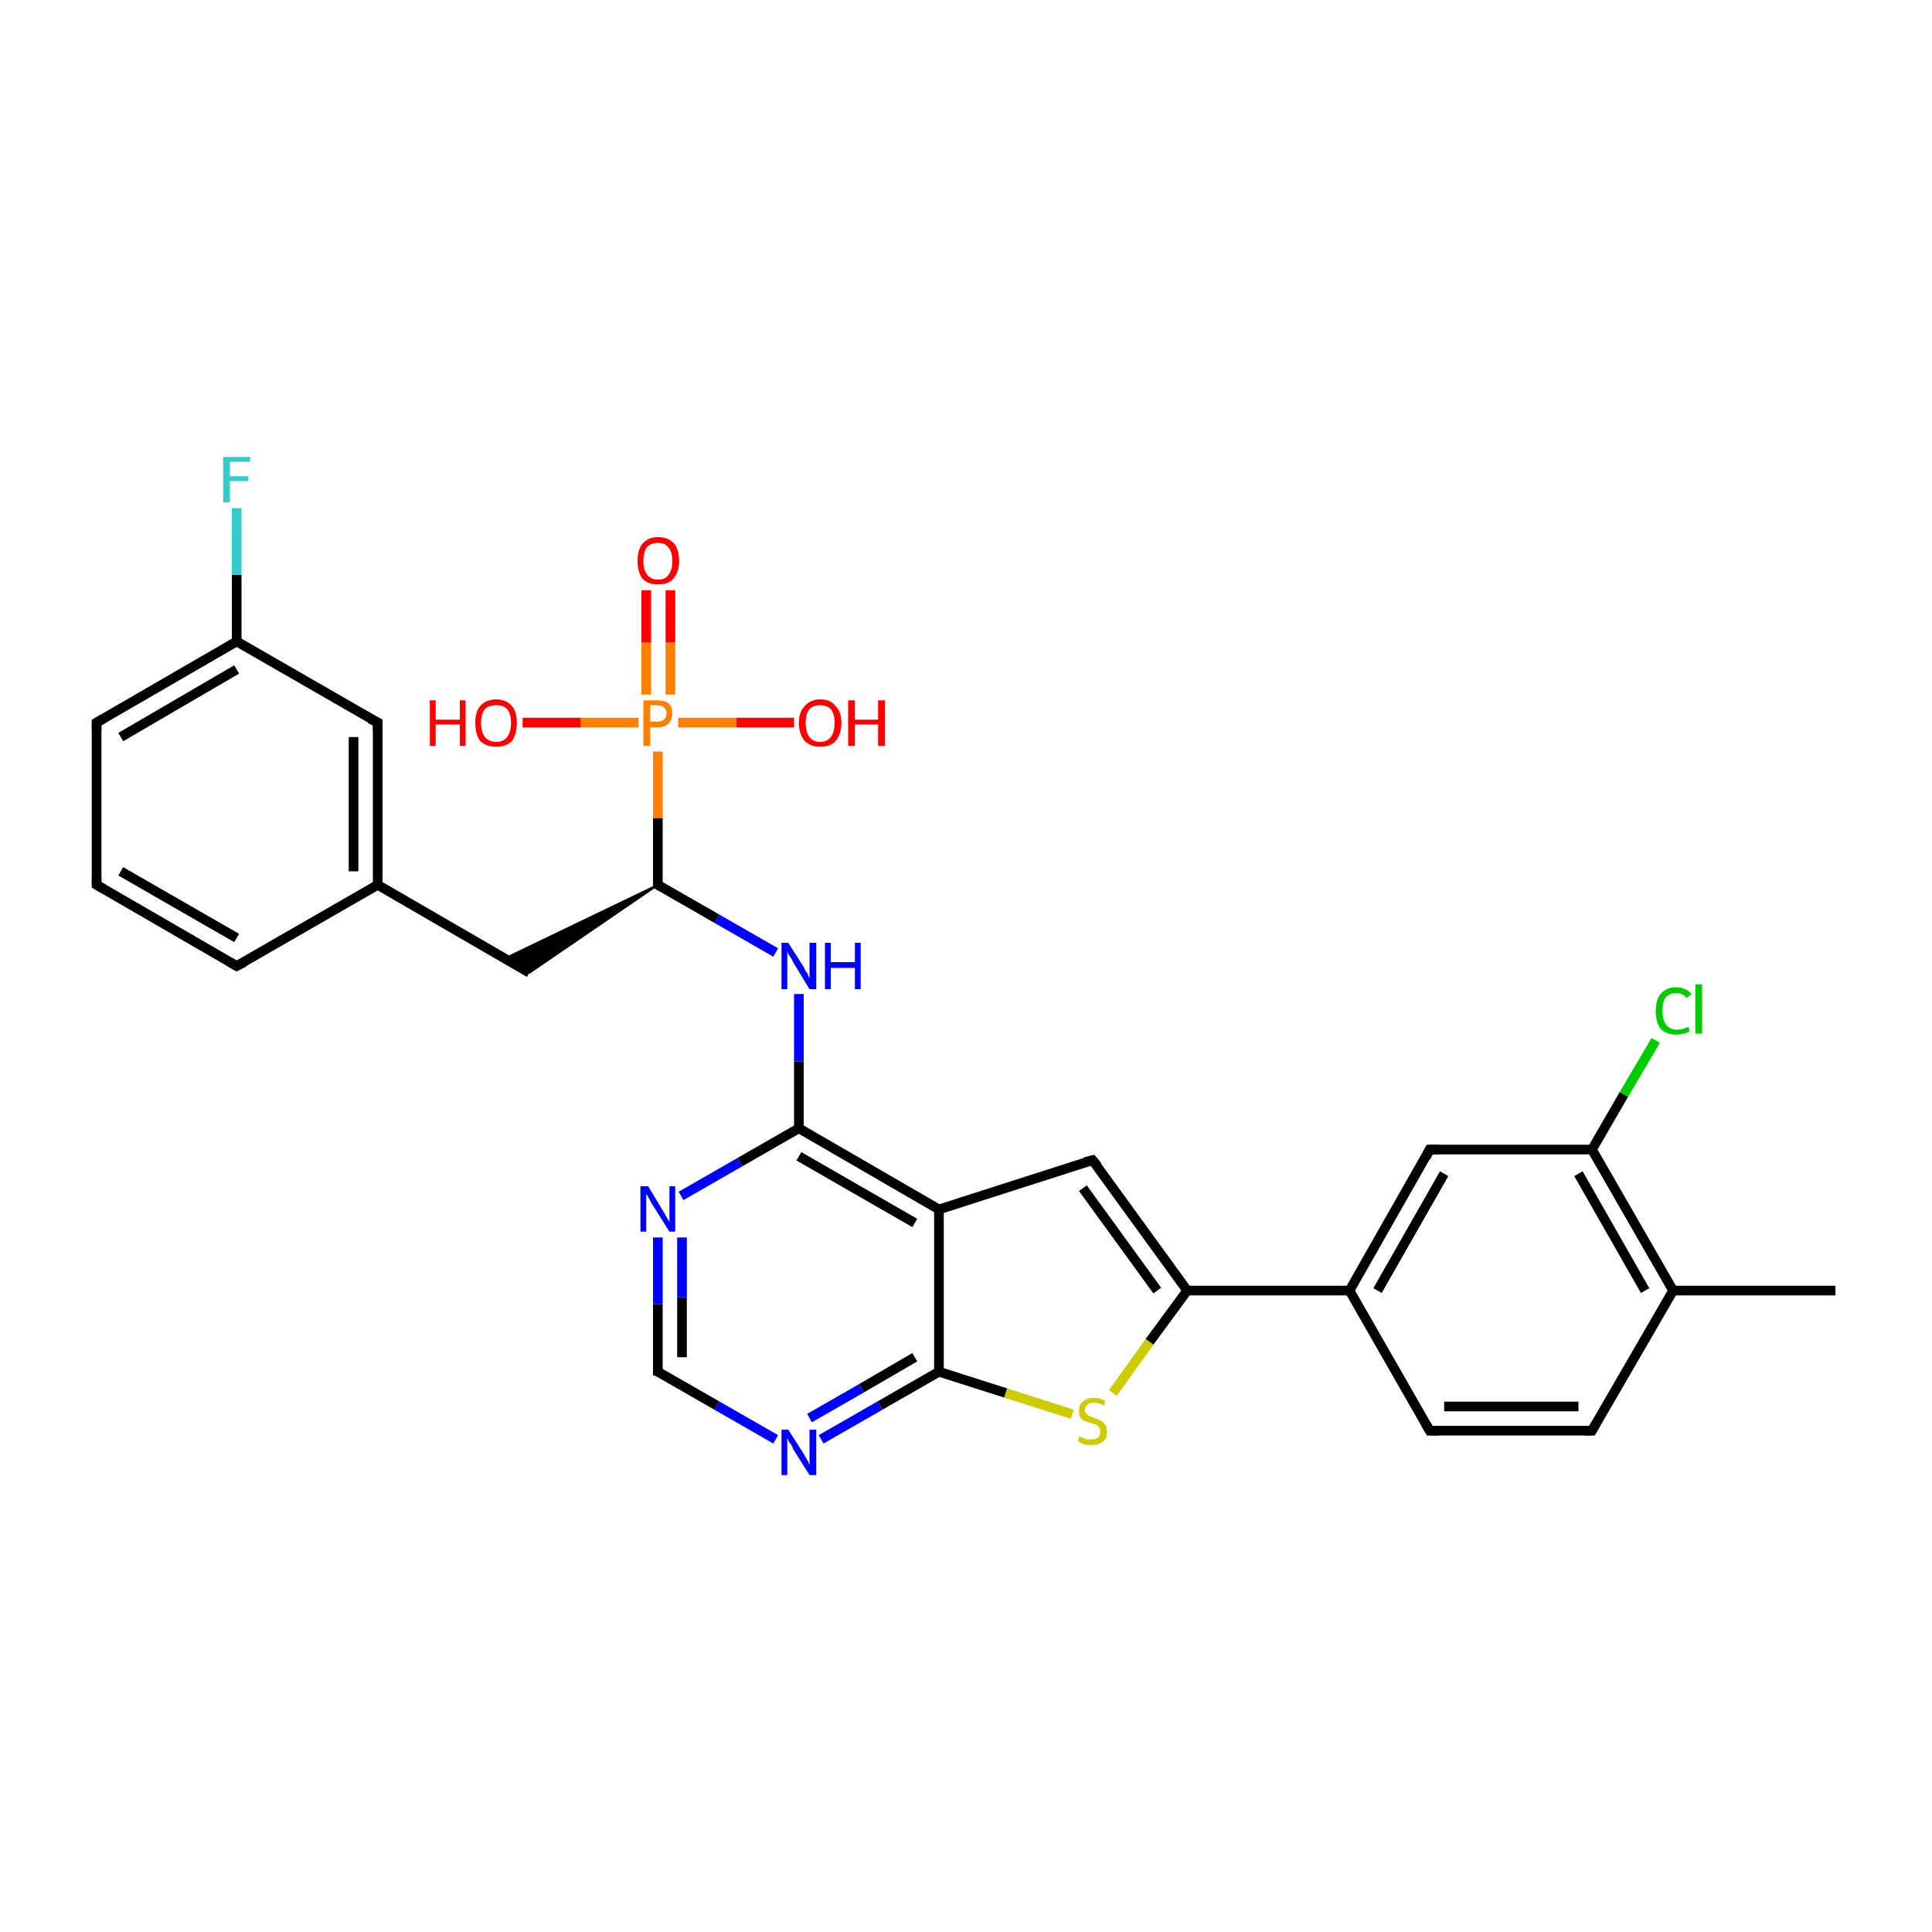 <?xml version='1.0' encoding='iso-8859-1'?>
<svg version='1.1' baseProfile='full'
              xmlns='http://www.w3.org/2000/svg'
                      xmlns:rdkit='http://www.rdkit.org/xml'
                      xmlns:xlink='http://www.w3.org/1999/xlink'
                  xml:space='preserve'
width='200px' height='200px' viewBox='0 0 200 200'>
<!-- END OF HEADER -->
<rect style='opacity:1.0;fill:#FFFFFF;stroke:none' width='200.0' height='200.0' x='0.0' y='0.0'> </rect>
<path class='bond-0 atom-13 atom-14' d='M 80.3,149.0 L 74.2,145.5' style='fill:none;fill-rule:evenodd;stroke:#0000FF;stroke-width:1.0px;stroke-linecap:butt;stroke-linejoin:miter;stroke-opacity:1' />
<path class='bond-0 atom-13 atom-14' d='M 74.2,145.5 L 68.1,142.0' style='fill:none;fill-rule:evenodd;stroke:#000000;stroke-width:1.0px;stroke-linecap:butt;stroke-linejoin:miter;stroke-opacity:1' />
<path class='bond-1 atom-13 atom-12' d='M 85.0,149.0 L 91.1,145.5' style='fill:none;fill-rule:evenodd;stroke:#0000FF;stroke-width:1.0px;stroke-linecap:butt;stroke-linejoin:miter;stroke-opacity:1' />
<path class='bond-1 atom-13 atom-12' d='M 91.1,145.5 L 97.2,142.0' style='fill:none;fill-rule:evenodd;stroke:#000000;stroke-width:1.0px;stroke-linecap:butt;stroke-linejoin:miter;stroke-opacity:1' />
<path class='bond-1 atom-13 atom-12' d='M 83.8,146.8 L 89.2,143.7' style='fill:none;fill-rule:evenodd;stroke:#0000FF;stroke-width:1.0px;stroke-linecap:butt;stroke-linejoin:miter;stroke-opacity:1' />
<path class='bond-1 atom-13 atom-12' d='M 89.2,143.7 L 94.7,140.5' style='fill:none;fill-rule:evenodd;stroke:#000000;stroke-width:1.0px;stroke-linecap:butt;stroke-linejoin:miter;stroke-opacity:1' />
<path class='bond-2 atom-9 atom-12' d='M 111.0,146.4 L 104.1,144.2' style='fill:none;fill-rule:evenodd;stroke:#CCCC00;stroke-width:1.0px;stroke-linecap:butt;stroke-linejoin:miter;stroke-opacity:1' />
<path class='bond-2 atom-9 atom-12' d='M 104.1,144.2 L 97.2,142.0' style='fill:none;fill-rule:evenodd;stroke:#000000;stroke-width:1.0px;stroke-linecap:butt;stroke-linejoin:miter;stroke-opacity:1' />
<path class='bond-3 atom-9 atom-8' d='M 115.2,144.2 L 119.0,138.9' style='fill:none;fill-rule:evenodd;stroke:#CCCC00;stroke-width:1.0px;stroke-linecap:butt;stroke-linejoin:miter;stroke-opacity:1' />
<path class='bond-3 atom-9 atom-8' d='M 119.0,138.9 L 122.9,133.6' style='fill:none;fill-rule:evenodd;stroke:#000000;stroke-width:1.0px;stroke-linecap:butt;stroke-linejoin:miter;stroke-opacity:1' />
<path class='bond-4 atom-20 atom-19' d='M 69.4,61.1 L 69.4,66.5' style='fill:none;fill-rule:evenodd;stroke:#FF0000;stroke-width:1.0px;stroke-linecap:butt;stroke-linejoin:miter;stroke-opacity:1' />
<path class='bond-4 atom-20 atom-19' d='M 69.4,66.5 L 69.4,71.9' style='fill:none;fill-rule:evenodd;stroke:#FF7F00;stroke-width:1.0px;stroke-linecap:butt;stroke-linejoin:miter;stroke-opacity:1' />
<path class='bond-4 atom-20 atom-19' d='M 66.9,61.1 L 66.9,66.5' style='fill:none;fill-rule:evenodd;stroke:#FF0000;stroke-width:1.0px;stroke-linecap:butt;stroke-linejoin:miter;stroke-opacity:1' />
<path class='bond-4 atom-20 atom-19' d='M 66.9,66.5 L 66.9,71.9' style='fill:none;fill-rule:evenodd;stroke:#FF7F00;stroke-width:1.0px;stroke-linecap:butt;stroke-linejoin:miter;stroke-opacity:1' />
<path class='bond-5 atom-14 atom-15' d='M 68.1,142.0 L 68.1,135.0' style='fill:none;fill-rule:evenodd;stroke:#000000;stroke-width:1.0px;stroke-linecap:butt;stroke-linejoin:miter;stroke-opacity:1' />
<path class='bond-5 atom-14 atom-15' d='M 68.1,135.0 L 68.1,128.1' style='fill:none;fill-rule:evenodd;stroke:#0000FF;stroke-width:1.0px;stroke-linecap:butt;stroke-linejoin:miter;stroke-opacity:1' />
<path class='bond-5 atom-14 atom-15' d='M 70.6,140.5 L 70.6,134.3' style='fill:none;fill-rule:evenodd;stroke:#000000;stroke-width:1.0px;stroke-linecap:butt;stroke-linejoin:miter;stroke-opacity:1' />
<path class='bond-5 atom-14 atom-15' d='M 70.6,134.3 L 70.6,128.1' style='fill:none;fill-rule:evenodd;stroke:#0000FF;stroke-width:1.0px;stroke-linecap:butt;stroke-linejoin:miter;stroke-opacity:1' />
<path class='bond-6 atom-12 atom-11' d='M 97.2,142.0 L 97.2,125.2' style='fill:none;fill-rule:evenodd;stroke:#000000;stroke-width:1.0px;stroke-linecap:butt;stroke-linejoin:miter;stroke-opacity:1' />
<path class='bond-7 atom-6 atom-5' d='M 148.0,148.1 L 164.8,148.1' style='fill:none;fill-rule:evenodd;stroke:#000000;stroke-width:1.0px;stroke-linecap:butt;stroke-linejoin:miter;stroke-opacity:1' />
<path class='bond-7 atom-6 atom-5' d='M 149.5,145.6 L 163.4,145.6' style='fill:none;fill-rule:evenodd;stroke:#000000;stroke-width:1.0px;stroke-linecap:butt;stroke-linejoin:miter;stroke-opacity:1' />
<path class='bond-8 atom-6 atom-7' d='M 148.0,148.1 L 139.7,133.6' style='fill:none;fill-rule:evenodd;stroke:#000000;stroke-width:1.0px;stroke-linecap:butt;stroke-linejoin:miter;stroke-opacity:1' />
<path class='bond-9 atom-8 atom-7' d='M 122.9,133.6 L 139.7,133.6' style='fill:none;fill-rule:evenodd;stroke:#000000;stroke-width:1.0px;stroke-linecap:butt;stroke-linejoin:miter;stroke-opacity:1' />
<path class='bond-10 atom-8 atom-10' d='M 122.9,133.6 L 113.1,120.1' style='fill:none;fill-rule:evenodd;stroke:#000000;stroke-width:1.0px;stroke-linecap:butt;stroke-linejoin:miter;stroke-opacity:1' />
<path class='bond-10 atom-8 atom-10' d='M 119.8,133.6 L 112.1,123.0' style='fill:none;fill-rule:evenodd;stroke:#000000;stroke-width:1.0px;stroke-linecap:butt;stroke-linejoin:miter;stroke-opacity:1' />
<path class='bond-11 atom-15 atom-16' d='M 70.5,123.8 L 76.6,120.3' style='fill:none;fill-rule:evenodd;stroke:#0000FF;stroke-width:1.0px;stroke-linecap:butt;stroke-linejoin:miter;stroke-opacity:1' />
<path class='bond-11 atom-15 atom-16' d='M 76.6,120.3 L 82.7,116.8' style='fill:none;fill-rule:evenodd;stroke:#000000;stroke-width:1.0px;stroke-linecap:butt;stroke-linejoin:miter;stroke-opacity:1' />
<path class='bond-12 atom-5 atom-3' d='M 164.8,148.1 L 173.2,133.6' style='fill:none;fill-rule:evenodd;stroke:#000000;stroke-width:1.0px;stroke-linecap:butt;stroke-linejoin:miter;stroke-opacity:1' />
<path class='bond-13 atom-11 atom-10' d='M 97.2,125.2 L 113.1,120.1' style='fill:none;fill-rule:evenodd;stroke:#000000;stroke-width:1.0px;stroke-linecap:butt;stroke-linejoin:miter;stroke-opacity:1' />
<path class='bond-14 atom-11 atom-16' d='M 97.2,125.2 L 82.7,116.8' style='fill:none;fill-rule:evenodd;stroke:#000000;stroke-width:1.0px;stroke-linecap:butt;stroke-linejoin:miter;stroke-opacity:1' />
<path class='bond-14 atom-11 atom-16' d='M 94.7,126.6 L 82.7,119.7' style='fill:none;fill-rule:evenodd;stroke:#000000;stroke-width:1.0px;stroke-linecap:butt;stroke-linejoin:miter;stroke-opacity:1' />
<path class='bond-15 atom-7 atom-0' d='M 139.7,133.6 L 148.0,119.0' style='fill:none;fill-rule:evenodd;stroke:#000000;stroke-width:1.0px;stroke-linecap:butt;stroke-linejoin:miter;stroke-opacity:1' />
<path class='bond-15 atom-7 atom-0' d='M 142.6,133.6 L 149.5,121.5' style='fill:none;fill-rule:evenodd;stroke:#000000;stroke-width:1.0px;stroke-linecap:butt;stroke-linejoin:miter;stroke-opacity:1' />
<path class='bond-16 atom-22 atom-19' d='M 82.2,74.8 L 76.2,74.8' style='fill:none;fill-rule:evenodd;stroke:#FF0000;stroke-width:1.0px;stroke-linecap:butt;stroke-linejoin:miter;stroke-opacity:1' />
<path class='bond-16 atom-22 atom-19' d='M 76.2,74.8 L 70.2,74.8' style='fill:none;fill-rule:evenodd;stroke:#FF7F00;stroke-width:1.0px;stroke-linecap:butt;stroke-linejoin:miter;stroke-opacity:1' />
<path class='bond-17 atom-3 atom-4' d='M 173.2,133.6 L 190.0,133.6' style='fill:none;fill-rule:evenodd;stroke:#000000;stroke-width:1.0px;stroke-linecap:butt;stroke-linejoin:miter;stroke-opacity:1' />
<path class='bond-18 atom-3 atom-1' d='M 173.2,133.6 L 164.8,119.0' style='fill:none;fill-rule:evenodd;stroke:#000000;stroke-width:1.0px;stroke-linecap:butt;stroke-linejoin:miter;stroke-opacity:1' />
<path class='bond-18 atom-3 atom-1' d='M 170.3,133.6 L 163.4,121.5' style='fill:none;fill-rule:evenodd;stroke:#000000;stroke-width:1.0px;stroke-linecap:butt;stroke-linejoin:miter;stroke-opacity:1' />
<path class='bond-19 atom-0 atom-1' d='M 148.0,119.0 L 164.8,119.0' style='fill:none;fill-rule:evenodd;stroke:#000000;stroke-width:1.0px;stroke-linecap:butt;stroke-linejoin:miter;stroke-opacity:1' />
<path class='bond-20 atom-16 atom-17' d='M 82.7,116.8 L 82.7,109.9' style='fill:none;fill-rule:evenodd;stroke:#000000;stroke-width:1.0px;stroke-linecap:butt;stroke-linejoin:miter;stroke-opacity:1' />
<path class='bond-20 atom-16 atom-17' d='M 82.7,109.9 L 82.7,102.9' style='fill:none;fill-rule:evenodd;stroke:#0000FF;stroke-width:1.0px;stroke-linecap:butt;stroke-linejoin:miter;stroke-opacity:1' />
<path class='bond-21 atom-1 atom-2' d='M 164.8,119.0 L 168.1,113.3' style='fill:none;fill-rule:evenodd;stroke:#000000;stroke-width:1.0px;stroke-linecap:butt;stroke-linejoin:miter;stroke-opacity:1' />
<path class='bond-21 atom-1 atom-2' d='M 168.1,113.3 L 171.4,107.7' style='fill:none;fill-rule:evenodd;stroke:#00CC00;stroke-width:1.0px;stroke-linecap:butt;stroke-linejoin:miter;stroke-opacity:1' />
<path class='bond-22 atom-19 atom-21' d='M 66.1,74.8 L 60.1,74.8' style='fill:none;fill-rule:evenodd;stroke:#FF7F00;stroke-width:1.0px;stroke-linecap:butt;stroke-linejoin:miter;stroke-opacity:1' />
<path class='bond-22 atom-19 atom-21' d='M 60.1,74.8 L 54.1,74.8' style='fill:none;fill-rule:evenodd;stroke:#FF0000;stroke-width:1.0px;stroke-linecap:butt;stroke-linejoin:miter;stroke-opacity:1' />
<path class='bond-23 atom-19 atom-18' d='M 68.1,77.8 L 68.1,84.7' style='fill:none;fill-rule:evenodd;stroke:#FF7F00;stroke-width:1.0px;stroke-linecap:butt;stroke-linejoin:miter;stroke-opacity:1' />
<path class='bond-23 atom-19 atom-18' d='M 68.1,84.7 L 68.1,91.6' style='fill:none;fill-rule:evenodd;stroke:#000000;stroke-width:1.0px;stroke-linecap:butt;stroke-linejoin:miter;stroke-opacity:1' />
<path class='bond-24 atom-17 atom-18' d='M 80.3,98.6 L 74.2,95.1' style='fill:none;fill-rule:evenodd;stroke:#0000FF;stroke-width:1.0px;stroke-linecap:butt;stroke-linejoin:miter;stroke-opacity:1' />
<path class='bond-24 atom-17 atom-18' d='M 74.2,95.1 L 68.1,91.6' style='fill:none;fill-rule:evenodd;stroke:#000000;stroke-width:1.0px;stroke-linecap:butt;stroke-linejoin:miter;stroke-opacity:1' />
<path class='bond-25 atom-18 atom-23' d='M 68.1,91.6 L 54.8,100.7 L 52.3,99.2 Z' style='fill:#000000;fill-rule:evenodd;fill-opacity:1;stroke:#000000;stroke-width:0.2px;stroke-linecap:butt;stroke-linejoin:miter;stroke-opacity:1;' />
<path class='bond-26 atom-23 atom-24' d='M 54.8,100.7 L 39.1,91.6' style='fill:none;fill-rule:evenodd;stroke:#000000;stroke-width:1.0px;stroke-linecap:butt;stroke-linejoin:miter;stroke-opacity:1' />
<path class='bond-27 atom-30 atom-24' d='M 24.5,100.0 L 39.1,91.6' style='fill:none;fill-rule:evenodd;stroke:#000000;stroke-width:1.0px;stroke-linecap:butt;stroke-linejoin:miter;stroke-opacity:1' />
<path class='bond-28 atom-30 atom-29' d='M 24.5,100.0 L 10.0,91.6' style='fill:none;fill-rule:evenodd;stroke:#000000;stroke-width:1.0px;stroke-linecap:butt;stroke-linejoin:miter;stroke-opacity:1' />
<path class='bond-28 atom-30 atom-29' d='M 24.5,97.1 L 12.5,90.2' style='fill:none;fill-rule:evenodd;stroke:#000000;stroke-width:1.0px;stroke-linecap:butt;stroke-linejoin:miter;stroke-opacity:1' />
<path class='bond-29 atom-24 atom-25' d='M 39.1,91.6 L 39.1,74.8' style='fill:none;fill-rule:evenodd;stroke:#000000;stroke-width:1.0px;stroke-linecap:butt;stroke-linejoin:miter;stroke-opacity:1' />
<path class='bond-29 atom-24 atom-25' d='M 36.6,90.2 L 36.6,76.3' style='fill:none;fill-rule:evenodd;stroke:#000000;stroke-width:1.0px;stroke-linecap:butt;stroke-linejoin:miter;stroke-opacity:1' />
<path class='bond-30 atom-29 atom-28' d='M 10.0,91.6 L 10.0,74.8' style='fill:none;fill-rule:evenodd;stroke:#000000;stroke-width:1.0px;stroke-linecap:butt;stroke-linejoin:miter;stroke-opacity:1' />
<path class='bond-31 atom-25 atom-26' d='M 39.1,74.8 L 24.5,66.4' style='fill:none;fill-rule:evenodd;stroke:#000000;stroke-width:1.0px;stroke-linecap:butt;stroke-linejoin:miter;stroke-opacity:1' />
<path class='bond-32 atom-28 atom-26' d='M 10.0,74.8 L 24.5,66.4' style='fill:none;fill-rule:evenodd;stroke:#000000;stroke-width:1.0px;stroke-linecap:butt;stroke-linejoin:miter;stroke-opacity:1' />
<path class='bond-32 atom-28 atom-26' d='M 12.5,76.3 L 24.5,69.3' style='fill:none;fill-rule:evenodd;stroke:#000000;stroke-width:1.0px;stroke-linecap:butt;stroke-linejoin:miter;stroke-opacity:1' />
<path class='bond-33 atom-26 atom-27' d='M 24.5,66.4 L 24.5,59.5' style='fill:none;fill-rule:evenodd;stroke:#000000;stroke-width:1.0px;stroke-linecap:butt;stroke-linejoin:miter;stroke-opacity:1' />
<path class='bond-33 atom-26 atom-27' d='M 24.5,59.5 L 24.5,52.6' style='fill:none;fill-rule:evenodd;stroke:#33CCCC;stroke-width:1.0px;stroke-linecap:butt;stroke-linejoin:miter;stroke-opacity:1' />
<path d='M 147.6,119.8 L 148.0,119.0 L 148.9,119.0' style='fill:none;stroke:#000000;stroke-width:1.0px;stroke-linecap:butt;stroke-linejoin:miter;stroke-opacity:1;' />
<path d='M 164.0,148.1 L 164.8,148.1 L 165.2,147.4' style='fill:none;stroke:#000000;stroke-width:1.0px;stroke-linecap:butt;stroke-linejoin:miter;stroke-opacity:1;' />
<path d='M 148.9,148.1 L 148.0,148.1 L 147.6,147.4' style='fill:none;stroke:#000000;stroke-width:1.0px;stroke-linecap:butt;stroke-linejoin:miter;stroke-opacity:1;' />
<path d='M 113.6,120.7 L 113.1,120.1 L 112.3,120.3' style='fill:none;stroke:#000000;stroke-width:1.0px;stroke-linecap:butt;stroke-linejoin:miter;stroke-opacity:1;' />
<path d='M 68.4,142.1 L 68.1,142.0 L 68.1,141.6' style='fill:none;stroke:#000000;stroke-width:1.0px;stroke-linecap:butt;stroke-linejoin:miter;stroke-opacity:1;' />
<path d='M 68.1,91.3 L 68.1,91.6 L 68.4,91.8' style='fill:none;stroke:#000000;stroke-width:1.0px;stroke-linecap:butt;stroke-linejoin:miter;stroke-opacity:1;' />
<path d='M 39.1,75.7 L 39.1,74.8 L 38.3,74.4' style='fill:none;stroke:#000000;stroke-width:1.0px;stroke-linecap:butt;stroke-linejoin:miter;stroke-opacity:1;' />
<path d='M 10.0,75.7 L 10.0,74.8 L 10.7,74.4' style='fill:none;stroke:#000000;stroke-width:1.0px;stroke-linecap:butt;stroke-linejoin:miter;stroke-opacity:1;' />
<path d='M 10.7,92.0 L 10.0,91.6 L 10.0,90.8' style='fill:none;stroke:#000000;stroke-width:1.0px;stroke-linecap:butt;stroke-linejoin:miter;stroke-opacity:1;' />
<path d='M 25.3,99.6 L 24.5,100.0 L 23.8,99.6' style='fill:none;stroke:#000000;stroke-width:1.0px;stroke-linecap:butt;stroke-linejoin:miter;stroke-opacity:1;' />
<path class='atom-2' d='M 171.4 104.7
Q 171.4 103.5, 171.9 102.9
Q 172.5 102.2, 173.5 102.2
Q 174.5 102.2, 175.1 102.9
L 174.6 103.3
Q 174.2 102.8, 173.5 102.8
Q 172.8 102.8, 172.4 103.3
Q 172.1 103.7, 172.1 104.7
Q 172.1 105.6, 172.5 106.1
Q 172.9 106.6, 173.6 106.6
Q 174.1 106.6, 174.8 106.3
L 174.9 106.8
Q 174.7 106.9, 174.3 107.0
Q 173.9 107.1, 173.5 107.1
Q 172.5 107.1, 171.9 106.5
Q 171.4 105.8, 171.4 104.7
' fill='#00CC00'/>
<path class='atom-2' d='M 175.5 101.9
L 176.2 101.9
L 176.2 107.0
L 175.5 107.0
L 175.5 101.9
' fill='#00CC00'/>
<path class='atom-9' d='M 111.7 148.7
Q 111.8 148.7, 112.0 148.8
Q 112.2 148.9, 112.5 149.0
Q 112.7 149.0, 113.0 149.0
Q 113.4 149.0, 113.7 148.8
Q 113.9 148.6, 113.9 148.2
Q 113.9 147.9, 113.8 147.8
Q 113.7 147.6, 113.5 147.5
Q 113.3 147.4, 112.9 147.3
Q 112.5 147.2, 112.3 147.1
Q 112.0 147.0, 111.8 146.7
Q 111.7 146.5, 111.7 146.0
Q 111.7 145.4, 112.1 145.1
Q 112.5 144.7, 113.3 144.7
Q 113.8 144.7, 114.4 145.0
L 114.3 145.5
Q 113.7 145.2, 113.3 145.2
Q 112.8 145.2, 112.6 145.4
Q 112.3 145.6, 112.3 146.0
Q 112.3 146.2, 112.5 146.4
Q 112.6 146.5, 112.8 146.6
Q 113.0 146.7, 113.3 146.8
Q 113.7 146.9, 114.0 147.1
Q 114.2 147.2, 114.4 147.5
Q 114.6 147.7, 114.6 148.2
Q 114.6 148.9, 114.2 149.2
Q 113.7 149.6, 113.0 149.6
Q 112.6 149.6, 112.2 149.5
Q 111.9 149.4, 111.6 149.2
L 111.7 148.7
' fill='#CCCC00'/>
<path class='atom-13' d='M 81.6 148.0
L 83.2 150.5
Q 83.3 150.7, 83.6 151.2
Q 83.8 151.6, 83.8 151.7
L 83.8 148.0
L 84.5 148.0
L 84.5 152.7
L 83.8 152.7
L 82.1 150.0
Q 82.0 149.6, 81.7 149.3
Q 81.5 148.9, 81.5 148.8
L 81.5 152.7
L 80.9 152.7
L 80.9 148.0
L 81.6 148.0
' fill='#0000FF'/>
<path class='atom-15' d='M 67.1 122.8
L 68.6 125.3
Q 68.8 125.6, 69.0 126.0
Q 69.3 126.5, 69.3 126.5
L 69.3 122.8
L 69.9 122.8
L 69.9 127.5
L 69.3 127.5
L 67.6 124.8
Q 67.4 124.5, 67.2 124.1
Q 67.0 123.7, 66.9 123.6
L 66.9 127.5
L 66.3 127.5
L 66.3 122.8
L 67.1 122.8
' fill='#0000FF'/>
<path class='atom-17' d='M 81.6 97.6
L 83.2 100.1
Q 83.3 100.4, 83.6 100.8
Q 83.8 101.3, 83.8 101.3
L 83.8 97.6
L 84.5 97.6
L 84.5 102.4
L 83.8 102.4
L 82.1 99.6
Q 82.0 99.3, 81.7 98.9
Q 81.5 98.6, 81.5 98.4
L 81.5 102.4
L 80.9 102.4
L 80.9 97.6
L 81.6 97.6
' fill='#0000FF'/>
<path class='atom-17' d='M 85.4 97.6
L 86.0 97.6
L 86.0 99.6
L 88.5 99.6
L 88.5 97.6
L 89.1 97.6
L 89.1 102.4
L 88.5 102.4
L 88.5 100.2
L 86.0 100.2
L 86.0 102.4
L 85.4 102.4
L 85.4 97.6
' fill='#0000FF'/>
<path class='atom-19' d='M 68.0 72.5
Q 68.8 72.5, 69.2 72.8
Q 69.6 73.2, 69.6 73.8
Q 69.6 74.5, 69.2 74.9
Q 68.8 75.3, 68.0 75.3
L 67.3 75.3
L 67.3 77.2
L 66.6 77.2
L 66.6 72.5
L 68.0 72.5
M 68.0 74.7
Q 68.5 74.7, 68.7 74.5
Q 69.0 74.3, 69.0 73.8
Q 69.0 73.4, 68.7 73.2
Q 68.5 73.0, 68.0 73.0
L 67.3 73.0
L 67.3 74.7
L 68.0 74.7
' fill='#FF7F00'/>
<path class='atom-20' d='M 66.0 58.1
Q 66.0 56.9, 66.5 56.3
Q 67.1 55.6, 68.1 55.6
Q 69.2 55.6, 69.8 56.3
Q 70.3 56.9, 70.3 58.1
Q 70.3 59.2, 69.7 59.9
Q 69.2 60.5, 68.1 60.5
Q 67.1 60.5, 66.5 59.9
Q 66.0 59.2, 66.0 58.1
M 68.1 60.0
Q 68.9 60.0, 69.2 59.5
Q 69.6 59.0, 69.6 58.1
Q 69.6 57.1, 69.2 56.7
Q 68.9 56.2, 68.1 56.2
Q 67.4 56.2, 67.0 56.6
Q 66.6 57.1, 66.6 58.1
Q 66.6 59.0, 67.0 59.5
Q 67.4 60.0, 68.1 60.0
' fill='#FF0000'/>
<path class='atom-21' d='M 44.5 72.5
L 45.1 72.5
L 45.1 74.5
L 47.6 74.5
L 47.6 72.5
L 48.2 72.5
L 48.2 77.2
L 47.6 77.2
L 47.6 75.0
L 45.1 75.0
L 45.1 77.2
L 44.5 77.2
L 44.5 72.5
' fill='#FF0000'/>
<path class='atom-21' d='M 49.2 74.8
Q 49.2 73.7, 49.7 73.1
Q 50.3 72.4, 51.4 72.4
Q 52.4 72.4, 53.0 73.1
Q 53.5 73.7, 53.5 74.8
Q 53.5 76.0, 53.0 76.7
Q 52.4 77.3, 51.4 77.3
Q 50.3 77.3, 49.7 76.7
Q 49.2 76.0, 49.2 74.8
M 51.4 76.8
Q 52.1 76.8, 52.5 76.3
Q 52.9 75.8, 52.9 74.8
Q 52.9 73.9, 52.5 73.4
Q 52.1 73.0, 51.4 73.0
Q 50.6 73.0, 50.2 73.4
Q 49.8 73.9, 49.8 74.8
Q 49.8 75.8, 50.2 76.3
Q 50.6 76.8, 51.4 76.8
' fill='#FF0000'/>
<path class='atom-22' d='M 82.7 74.8
Q 82.7 73.7, 83.3 73.1
Q 83.9 72.4, 84.9 72.4
Q 86.0 72.4, 86.5 73.1
Q 87.1 73.7, 87.1 74.8
Q 87.1 76.0, 86.5 76.7
Q 86.0 77.3, 84.9 77.3
Q 83.9 77.3, 83.3 76.7
Q 82.7 76.0, 82.7 74.8
M 84.9 76.8
Q 85.6 76.8, 86.0 76.3
Q 86.4 75.8, 86.4 74.8
Q 86.4 73.9, 86.0 73.4
Q 85.6 73.0, 84.9 73.0
Q 84.2 73.0, 83.8 73.4
Q 83.4 73.9, 83.4 74.8
Q 83.4 75.8, 83.8 76.3
Q 84.2 76.8, 84.9 76.8
' fill='#FF0000'/>
<path class='atom-22' d='M 87.8 72.5
L 88.5 72.5
L 88.5 74.5
L 90.9 74.5
L 90.9 72.5
L 91.6 72.5
L 91.6 77.2
L 90.9 77.2
L 90.9 75.0
L 88.5 75.0
L 88.5 77.2
L 87.8 77.2
L 87.8 72.5
' fill='#FF0000'/>
<path class='atom-27' d='M 23.1 47.3
L 25.9 47.3
L 25.9 47.8
L 23.8 47.8
L 23.8 49.3
L 25.7 49.3
L 25.7 49.8
L 23.8 49.8
L 23.8 52.0
L 23.1 52.0
L 23.1 47.3
' fill='#33CCCC'/>
</svg>
